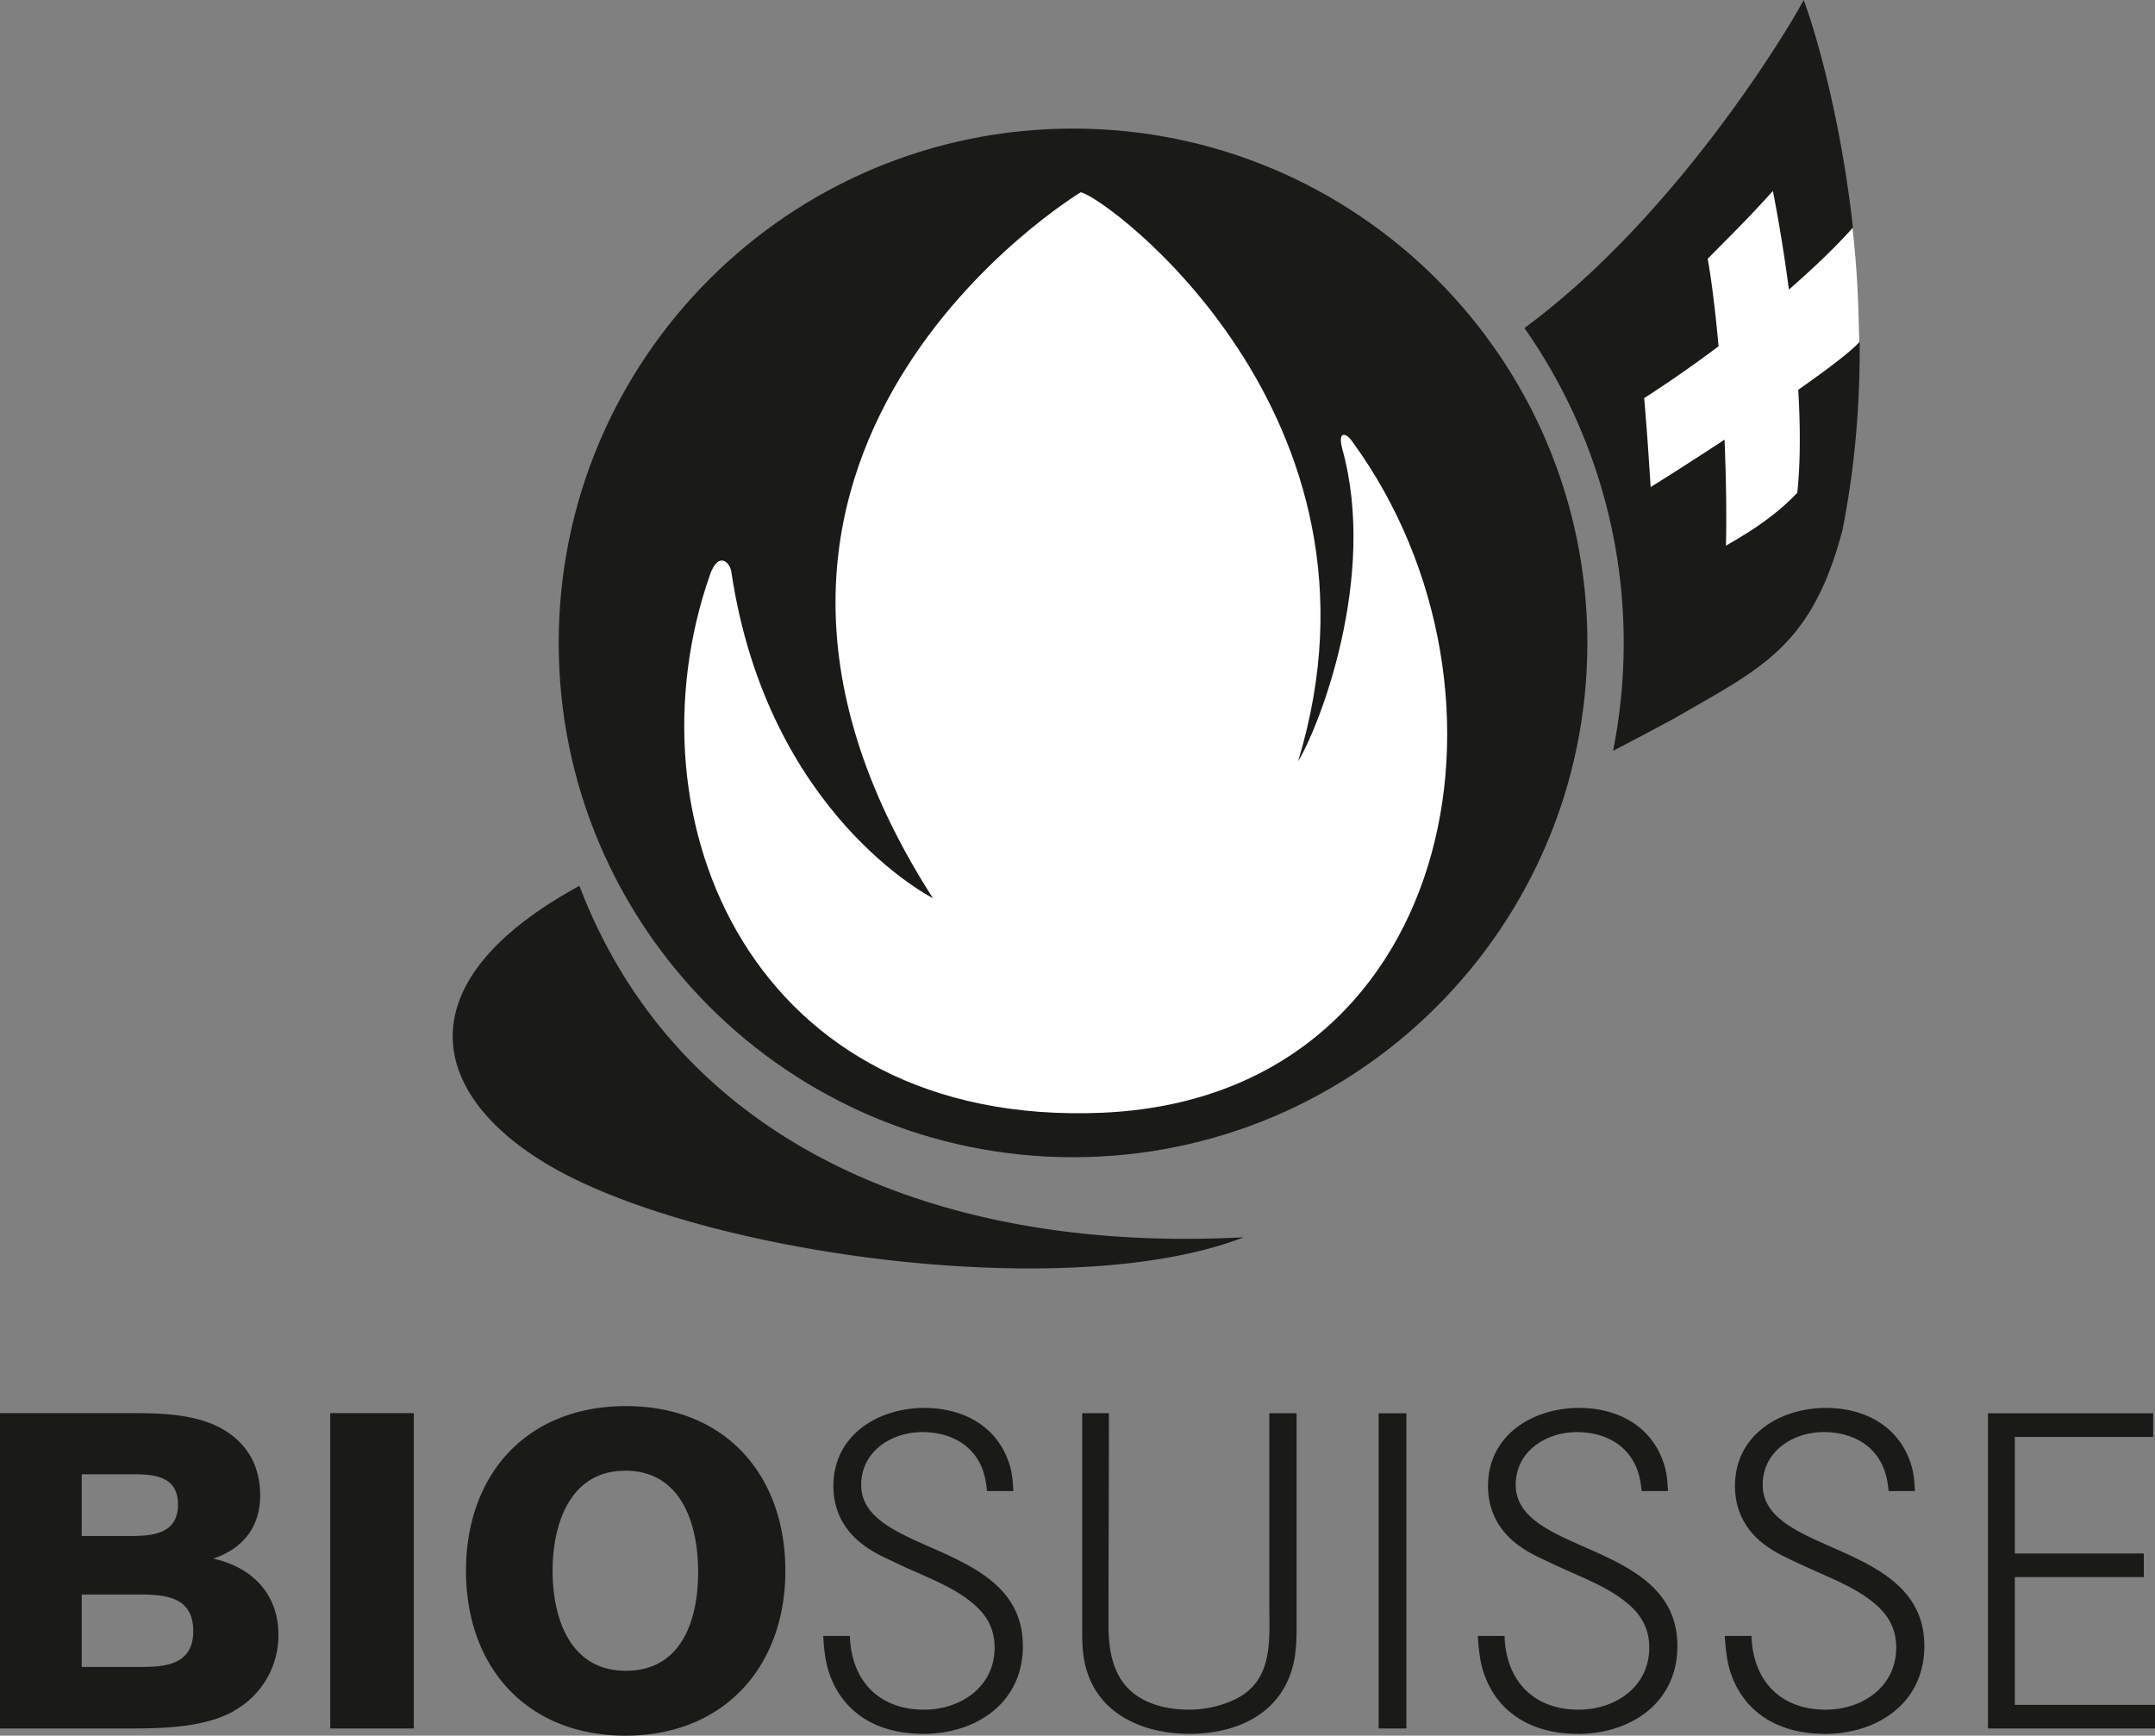 <svg xmlns="http://www.w3.org/2000/svg" id="bs_sw_pos" viewBox="0 0 200.61 161.58"><rect x="0" y="0" width="200.61" height="161.58" fill="#808080" stroke="none"/><defs><style>.cls-1,.cls-2{fill:#1a1a18;stroke-width:0}.cls-2{fill:#fff}</style></defs><path d="M52.01 59.85c0-26.44 21.44-47.88 47.88-47.88s47.88 21.44 47.88 47.88-21.44 47.88-47.88 47.88-47.88-21.44-47.88-47.88Z" class="cls-1"/><path d="M100.59 17.91S60.26 42.22 86.85 83.62c0 0-15.37-7.75-18.76-30.33-.1-.93-1.21-2.04-2 .22-7.98 22.81 3.94 51.45 36.5 50.08 32.83-1.4 40.28-39.09 23.37-62.38-.61-.95-1.49-1.2-.99.64 3.28 11.9-2.18 25.86-4.13 29.02 9.82-32.24-18.08-52.7-20.25-52.97Z" class="cls-2"/><path d="M21.77 159.29c-2.74 1.54-6.61 1.62-9.69 1.62H0v-29.36h12.04c3.7 0 8.32.08 10.81 3.33.96 1.21 1.37 2.79 1.37 4.32 0 2.95-1.58 4.95-4.37 5.9 3.62.79 6.07 3.29 6.07 7.11a8.04 8.04 0 0 1-4.16 7.07Zm-9.11-22.04H7.61v5.74h4.51c2.16 0 4.45-.21 4.45-2.95 0-2.41-1.91-2.79-3.91-2.79Zm.38 11.19H7.61v6.74h5.72c2.41 0 4.66-.41 4.66-3.33 0-3.12-2.45-3.41-4.95-3.41ZM30.74 160.91v-29.36h7.78v29.36h-7.78ZM58.22 161.58c-9.15 0-14.84-6.36-14.84-15.34s5.65-15.34 14.89-15.34 14.84 6.4 14.84 15.34-5.74 15.34-14.89 15.34Zm-.04-24.66c-5.16 0-6.74 5.03-6.74 9.31s1.54 9.31 6.82 9.31 6.73-4.87 6.73-9.19-1.46-9.44-6.82-9.44ZM85.9 161.41c-3.78 0-7.11-1.58-8.56-5.24-.5-1.25-.62-2.54-.71-3.87h2.49c.12 4.12 2.66 6.86 6.9 6.86 3.41 0 6.57-2.12 6.57-5.78 0-1.91-.87-3.24-2.33-4.36-1.91-1.5-4.66-2.45-6.86-3.53-1-.46-2-.91-2.91-1.58-1.87-1.33-2.91-3.24-2.91-5.57 0-4.74 4.16-7.27 8.48-7.27 3.7 0 6.94 1.79 7.98 5.49.21.75.25 1.5.29 2.25h-2.45c-.08-.87-.25-1.79-.66-2.58-1.04-2.04-3.16-2.91-5.36-2.91-2.87 0-5.69 1.79-5.69 4.91 0 6.57 15.05 5.2 15.05 15 0 5.32-4.36 8.19-9.31 8.19ZM120.53 154.26c-.83 5.03-5.07 7.15-9.81 7.15-4.03 0-8.19-1.62-9.52-5.78-.42-1.25-.46-2.58-.46-3.91v-20.16h2.49c0 6.57-.04 13.09-.04 19.66 0 1.66.17 3.37 1 4.86 1.33 2.33 3.99 3.08 6.53 3.08 1.45 0 3.12-.37 4.41-1.04 3.45-1.79 3.03-5.53 3.03-8.81v-17.75h2.54v20.08c0 .87-.04 1.75-.17 2.62ZM128.34 160.91v-29.34h2.58v29.34h-2.58ZM146.84 161.41c-3.78 0-7.11-1.58-8.56-5.24-.5-1.25-.62-2.54-.71-3.87h2.49c.12 4.12 2.66 6.86 6.9 6.86 3.41 0 6.57-2.12 6.57-5.78 0-1.91-.87-3.24-2.33-4.36-1.91-1.5-4.66-2.45-6.86-3.53-1-.46-2-.91-2.91-1.58-1.87-1.33-2.91-3.24-2.91-5.57 0-4.74 4.16-7.27 8.48-7.27 3.7 0 6.94 1.79 7.98 5.49.21.75.25 1.5.29 2.25h-2.45c-.08-.87-.25-1.79-.67-2.58-1.04-2.04-3.16-2.91-5.36-2.91-2.87 0-5.69 1.79-5.69 4.91 0 6.57 15.05 5.2 15.05 15 0 5.32-4.36 8.19-9.31 8.19ZM169.83 161.41c-3.78 0-7.11-1.58-8.56-5.24-.5-1.25-.62-2.54-.71-3.87h2.49c.12 4.12 2.66 6.86 6.9 6.86 3.41 0 6.57-2.12 6.57-5.78 0-1.91-.87-3.24-2.33-4.36-1.91-1.5-4.66-2.45-6.86-3.53-1-.46-2-.91-2.91-1.58-1.87-1.33-2.91-3.24-2.91-5.57 0-4.74 4.16-7.27 8.48-7.27 3.7 0 6.94 1.79 7.98 5.49.21.75.25 1.5.29 2.25h-2.45c-.08-.87-.25-1.79-.67-2.58-1.04-2.04-3.16-2.91-5.36-2.91-2.87 0-5.69 1.79-5.69 4.91 0 6.57 15.05 5.2 15.05 15 0 5.32-4.36 8.19-9.31 8.19ZM185.06 160.91v-29.34h15.38v2.2h-12.88v10.85h12.01v2.2h-12.01v11.89h13.05v2.2h-15.54Z" class="cls-1"/><path d="M173.09 32.19c-.11-4.14-.13-6.4-.69-11.49-1.67 1.83-3.49 3.81-5.68 5.74-.42-3.6-1.13-6.94-1.54-9.18-2.9 3.01-4.15 4.31-6.58 6.66.36 2.26.79 4.78 1 7.97-2.44 1.82-4.82 3.42-7.07 4.83.33 3.9.45 6 .7 9.51.55-.32 3.59-2.34 6.98-4.53.05 3.57.15 6.9.01 9.82.71-.41 4.76-2.52 7.48-5.29.39-2.96.17-6.25.03-9.83 2.9-2.02 4.83-3.4 5.35-4.2Z" class="cls-2"/><path d="M53.93 82.47c-17.84 9.74-13.4 21.11-.13 27.44 15.65 7.47 46.92 11.14 61.98 5.27-27.72 1.5-52.5-8.24-61.84-32.71ZM173.09 31.84c-.79.9-3.02 2.57-5.69 4.45.2 3.42.21 6.75-.09 9.58-2.5 2.69-5.98 4.52-6.64 4.93.07-2.89.01-6.33-.13-9.87-3.44 2.26-6.35 4.09-6.88 4.41-.22-3.35-.29-4.55-.6-8.28 2.14-1.37 4.52-3.02 6.92-4.82-.28-3.12-.62-5.96-1.01-8.15 2.24-2.28 3.4-3.37 6.07-6.31.44 2.24 1.01 5.51 1.49 9.18 2.25-1.96 4.31-3.93 5.96-5.77-1.31-11.88-4.2-20.1-4.21-20.13L167.91 0l-.55.98-.52.89c-2.29 3.82-11.95 19.1-24.93 28.67a50.942 50.942 0 0 1 9.24 29.32c0 3.43-.34 6.79-.99 10.04 1.82-.95 3.72-1.95 5.72-3.03 3.97-2.31 7.14-3.93 9.71-6.37 2.57-2.44 4.49-5.69 5.92-11.13s0-.03 0-.03c1.17-5.8 1.61-11.52 1.61-16.88v-.62Z" class="cls-1"/></svg>